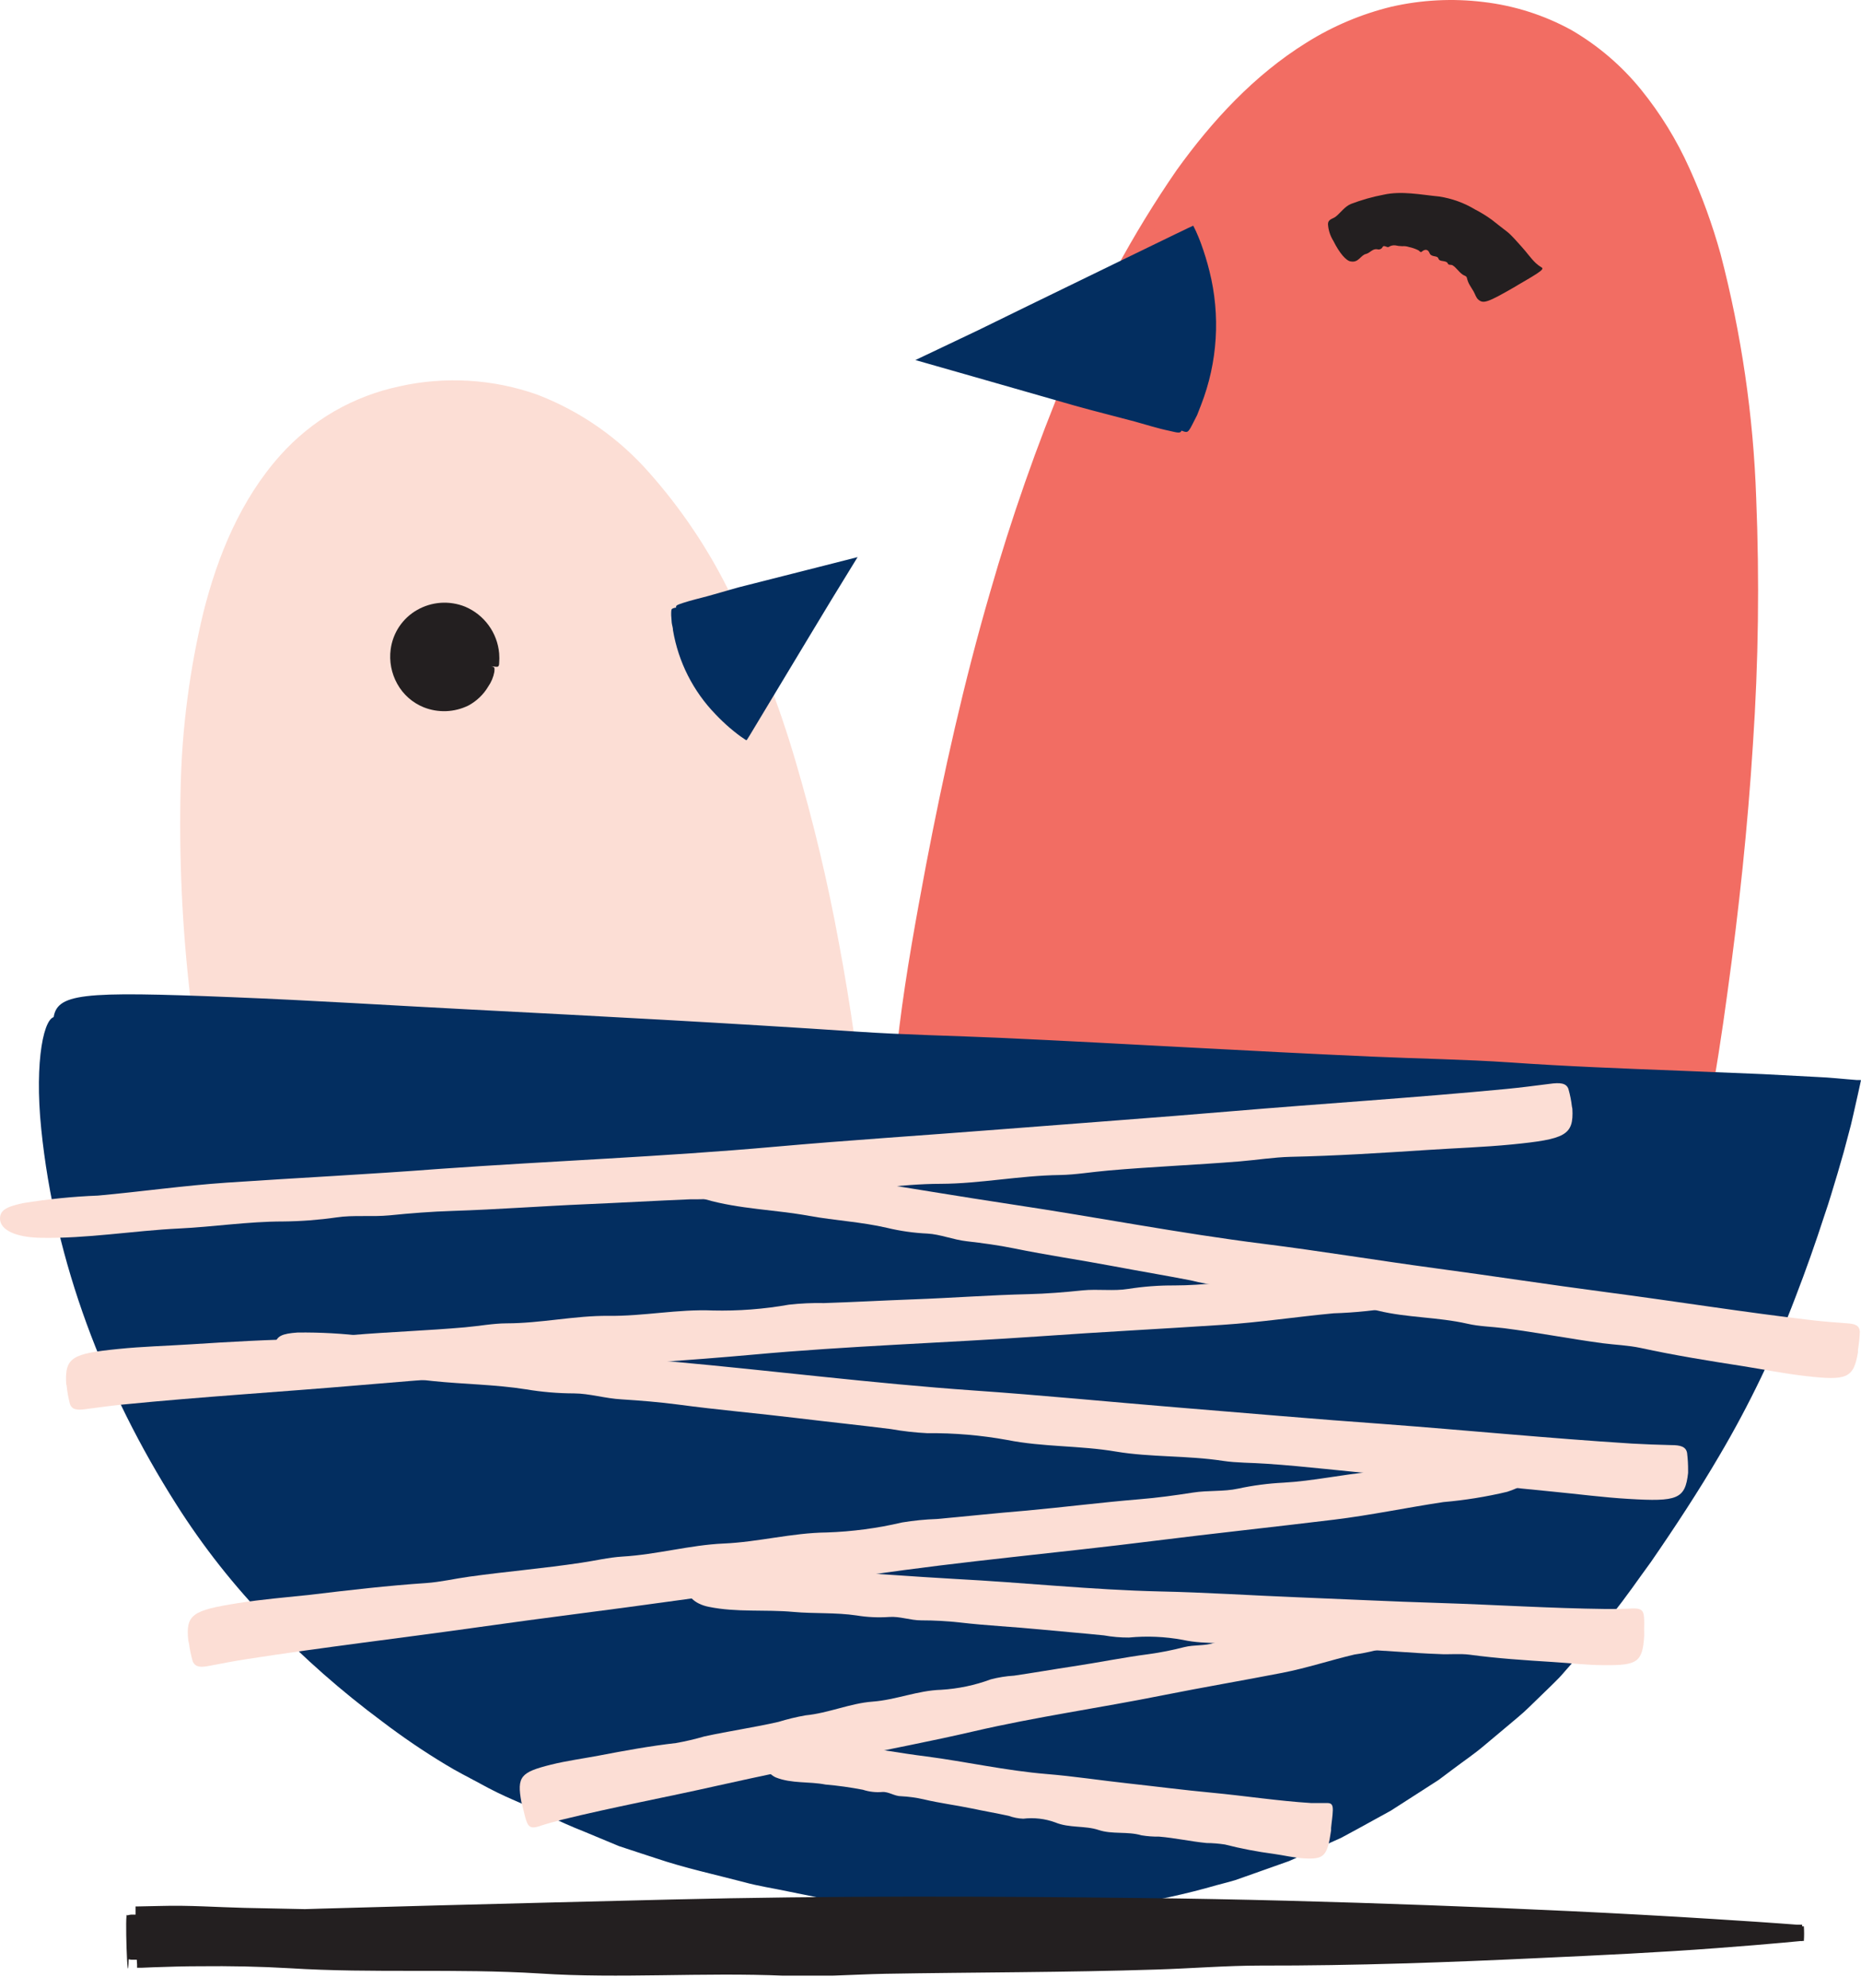 <svg width="44" height="47" viewBox="0 0 44 47" fill="none" xmlns="http://www.w3.org/2000/svg">
<g clip-path="url(#clip0_367_3123)">
<path d="M21.216 25.436C21.216 25.436 24.186 -0.77 34.859 0.167C45.532 1.104 39.957 27.746 39.957 27.746L21.216 25.436Z" fill="#F26D63"/>
<path d="M21.228 25.477C21.228 25.477 21.212 25.463 21.214 25.457C21.257 25.271 21.698 25.3 24.434 25.626L28.72 26.157L35.649 27.03C36.504 27.141 37.367 27.226 38.23 27.341L39.798 27.537C39.812 27.537 39.798 27.569 39.836 27.381L39.914 26.969L40.063 26.145C40.255 25.047 40.424 23.944 40.569 22.835C40.677 22.014 40.765 21.177 40.853 20.369C41.079 18.343 41.171 16.29 41.208 14.324C41.248 12.267 41.117 10.21 40.816 8.175C40.594 6.751 40.206 5.234 39.539 3.912C39.242 3.3 38.871 2.725 38.435 2.202C38.16 1.875 37.846 1.583 37.5 1.332C37.158 1.076 36.783 0.868 36.385 0.714C36.186 0.638 35.984 0.572 35.779 0.518C35.571 0.466 35.36 0.427 35.147 0.398C34.722 0.336 34.291 0.321 33.863 0.351C32.75 0.446 31.682 0.836 30.771 1.483C29.852 2.138 29.04 2.931 28.365 3.835C27.726 4.68 27.159 5.576 26.671 6.516C26.235 7.339 25.835 8.141 25.494 8.949C25.145 9.804 24.83 10.639 24.526 11.498C23.938 13.167 23.459 14.883 23.032 16.577C22.455 18.875 22.03 21.198 21.637 23.526C21.441 24.726 21.287 25.506 21.206 25.465C21.126 25.424 21.161 25.118 21.267 24.249C21.424 22.986 21.659 21.7 21.896 20.439C22.312 18.269 22.79 16.126 23.41 13.996C23.911 12.248 24.512 10.531 25.212 8.853C25.903 7.154 26.777 5.534 27.818 4.024C28.655 2.859 29.653 1.775 30.892 1.006C31.511 0.618 32.187 0.332 32.896 0.159C33.61 -0.004 34.346 -0.042 35.073 0.047C35.801 0.132 36.506 0.356 37.149 0.708C37.782 1.075 38.343 1.555 38.804 2.124C39.261 2.689 39.643 3.31 39.941 3.973C40.239 4.629 40.486 5.308 40.679 6.002C41.172 7.887 41.455 9.821 41.522 11.769C41.601 13.709 41.576 15.653 41.445 17.59C41.322 19.551 41.114 21.5 40.845 23.443C40.715 24.416 40.563 25.384 40.39 26.349L40.259 27.075L40.192 27.436L40.151 27.632L40.118 27.792L40.102 27.873V27.914C40.102 27.928 40.077 27.914 40.067 27.914L38.471 27.718L24.481 26.016L22.265 25.759C21.734 25.698 21.432 25.653 21.341 25.598C21.251 25.543 21.269 25.522 21.228 25.477Z" fill="#F26D63"/>
<path d="M5.175 27.363C5.175 27.363 1.347 9.594 10.48 9.108C19.614 8.622 20.53 28.895 20.53 28.895L5.175 27.363Z" fill="#FCDED5"/>
<path d="M5.184 27.39C5.184 27.39 5.172 27.39 5.184 27.376C5.214 27.233 5.547 27.249 7.625 27.449L10.88 27.774L16.143 28.313L18.104 28.509L19.37 28.637L20.004 28.7L20.32 28.731H20.38L20.345 28.196L20.294 27.564C20.257 27.143 20.215 26.721 20.166 26.302C20.096 25.678 20.006 25.047 19.923 24.439C19.714 22.909 19.398 21.384 19.061 19.929C18.703 18.411 18.233 16.922 17.653 15.474C17.241 14.418 16.71 13.414 16.069 12.48C15.771 12.05 15.443 11.642 15.088 11.258C14.204 10.29 13.045 9.547 11.755 9.319C10.102 9.029 8.27 9.458 7.059 10.652C6.492 11.212 6.034 11.872 5.71 12.6C5.421 13.214 5.194 13.855 5.031 14.513C4.872 15.179 4.749 15.854 4.663 16.533C4.505 17.859 4.45 19.196 4.5 20.531C4.566 22.319 4.737 24.101 5.014 25.868C5.147 26.78 5.229 27.376 5.163 27.364C5.096 27.352 5.045 27.127 4.917 26.476C4.721 25.529 4.606 24.543 4.5 23.58C4.305 21.917 4.229 20.242 4.272 18.568C4.306 17.187 4.486 15.813 4.81 14.47C5.147 13.135 5.69 11.809 6.629 10.76C6.998 10.348 7.429 9.996 7.908 9.719C8.388 9.444 8.908 9.246 9.449 9.131C10.53 8.891 11.656 8.959 12.7 9.327C13.729 9.722 14.646 10.364 15.37 11.196C16.092 12.014 16.706 12.921 17.196 13.896C17.858 15.212 18.399 16.587 18.812 18.002C19.228 19.413 19.57 20.845 19.835 22.292C20.11 23.753 20.317 25.233 20.472 26.703C20.512 27.072 20.546 27.442 20.576 27.813L20.619 28.368L20.637 28.647L20.649 28.843V28.966V29.027H20.588L18.259 28.798L7.633 27.756L5.951 27.599C5.714 27.595 5.479 27.559 5.251 27.494C5.194 27.454 5.216 27.425 5.184 27.39Z" fill="#FCDED5"/>
<path d="M16.018 14.359L20.116 13.306L17.657 17.355C17.657 17.355 16.016 16.304 16.018 14.359Z" fill="#032E60"/>
<path d="M15.996 14.363C16.023 14.361 16.049 14.368 16.07 14.385C16.091 14.401 16.105 14.425 16.11 14.451C16.123 14.499 16.133 14.547 16.137 14.596V14.706L16.163 14.844C16.176 14.951 16.198 15.057 16.227 15.161L16.265 15.318L16.32 15.471C16.441 15.8 16.606 16.111 16.81 16.396C16.888 16.501 16.973 16.601 17.063 16.696C17.178 16.821 17.3 16.939 17.427 17.051L17.526 17.132L17.594 17.187L17.61 17.159C17.677 17.049 17.737 16.934 17.806 16.826C17.98 16.559 18.125 16.273 18.296 16.016C18.467 15.759 18.622 15.463 18.804 15.194C18.931 15.008 19.055 14.802 19.167 14.592C19.222 14.492 19.28 14.408 19.339 14.316L19.776 13.616L19.831 13.526L19.843 13.508L19.869 13.471L19.796 13.487L19.482 13.563C19.326 13.6 19.159 13.643 19 13.687C18.841 13.73 18.72 13.745 18.59 13.787C18.461 13.828 18.316 13.863 18.178 13.893C17.908 13.953 17.643 14.034 17.377 14.098C17.018 14.187 16.667 14.294 16.306 14.373C16.11 14.41 15.992 14.408 15.984 14.357C15.976 14.306 16.022 14.296 16.151 14.251C16.347 14.187 16.543 14.143 16.729 14.092C17.063 14.002 17.388 13.896 17.722 13.818L19.361 13.402L20.276 13.169L19.653 14.185L19.151 15.016L18.218 16.565L17.722 17.389L17.669 17.473L17.655 17.492C17.655 17.502 17.641 17.492 17.635 17.492L17.594 17.465C17.543 17.432 17.477 17.385 17.439 17.355C17.402 17.326 17.316 17.259 17.257 17.208C17.138 17.106 17.025 16.998 16.918 16.885C16.389 16.34 16.039 15.648 15.912 14.9C15.912 14.841 15.89 14.783 15.882 14.722L15.869 14.543C15.869 14.457 15.869 14.408 15.888 14.393C15.921 14.373 15.958 14.363 15.996 14.363Z" fill="#032E60"/>
<path d="M10.5 16.679C11.134 16.679 11.647 16.165 11.647 15.532C11.647 14.898 11.134 14.385 10.5 14.385C9.867 14.385 9.353 14.898 9.353 15.532C9.353 16.165 9.867 16.679 10.5 16.679Z" fill="#231F20"/>
<path d="M11.657 15.753H11.643C11.563 15.735 11.518 15.717 11.498 15.678C11.478 15.611 11.467 15.542 11.467 15.472C11.458 15.364 11.434 15.257 11.396 15.155C11.325 14.991 11.216 14.847 11.079 14.733C11.026 14.692 10.967 14.66 10.904 14.639C10.746 14.567 10.572 14.539 10.4 14.556C10.337 14.556 10.277 14.588 10.216 14.6C10.067 14.649 9.932 14.73 9.819 14.839C9.707 14.948 9.621 15.08 9.567 15.227C9.518 15.335 9.503 15.454 9.524 15.57C9.524 15.625 9.524 15.676 9.537 15.729C9.559 15.865 9.61 15.995 9.686 16.11C9.786 16.257 9.921 16.377 10.079 16.459C10.155 16.496 10.237 16.521 10.322 16.531C10.392 16.548 10.463 16.556 10.535 16.555C10.61 16.543 10.681 16.533 10.751 16.519C10.889 16.488 11.018 16.424 11.127 16.333C11.271 16.209 11.383 16.053 11.455 15.878C11.502 15.794 11.559 15.735 11.631 15.753C11.704 15.77 11.694 15.796 11.688 15.882C11.665 16.007 11.615 16.125 11.543 16.229C11.43 16.419 11.267 16.574 11.073 16.678C10.909 16.758 10.731 16.803 10.55 16.81C10.368 16.817 10.187 16.786 10.018 16.719C9.752 16.611 9.531 16.416 9.392 16.164C9.254 15.916 9.199 15.629 9.237 15.347C9.263 15.155 9.332 14.971 9.44 14.81C9.549 14.649 9.692 14.515 9.861 14.419C10.032 14.321 10.223 14.263 10.421 14.249C10.617 14.236 10.815 14.267 10.998 14.341C11.22 14.435 11.412 14.587 11.553 14.781C11.695 14.976 11.781 15.205 11.802 15.445C11.808 15.521 11.808 15.598 11.802 15.674C11.802 15.729 11.788 15.76 11.751 15.762C11.72 15.762 11.688 15.759 11.657 15.753Z" fill="#231F20"/>
<path d="M35.884 6.739L35.827 6.774C35.169 7.155 35.072 7.182 34.957 7.086C34.896 7.037 34.88 6.957 34.841 6.89C34.802 6.823 34.778 6.786 34.749 6.739C34.717 6.686 34.695 6.627 34.682 6.567C34.67 6.518 34.61 6.516 34.576 6.486C34.488 6.425 34.435 6.329 34.345 6.272C34.312 6.249 34.249 6.272 34.235 6.235C34.194 6.139 34.039 6.202 34.01 6.114C33.98 6.025 33.841 6.094 33.796 5.976C33.761 5.89 33.688 5.884 33.616 5.949C33.582 5.978 33.563 5.931 33.535 5.916C33.464 5.881 33.389 5.855 33.312 5.839C33.261 5.822 33.208 5.815 33.155 5.82C33.099 5.819 33.043 5.812 32.988 5.8C32.934 5.794 32.88 5.807 32.835 5.837C32.796 5.861 32.721 5.782 32.69 5.837C32.679 5.861 32.66 5.879 32.636 5.889C32.612 5.899 32.585 5.9 32.561 5.892C32.453 5.874 32.394 5.976 32.3 6.002C32.169 6.029 32.125 6.214 31.939 6.18C31.831 6.171 31.669 5.984 31.525 5.694C31.451 5.576 31.407 5.441 31.398 5.302C31.398 5.178 31.51 5.176 31.578 5.123C31.696 5.031 31.794 4.88 31.943 4.82C32.193 4.725 32.451 4.652 32.714 4.602C33.141 4.508 33.584 4.602 34.025 4.645C34.327 4.691 34.617 4.795 34.878 4.953C35.015 5.023 35.146 5.104 35.27 5.194C35.384 5.284 35.5 5.376 35.62 5.467C35.739 5.557 35.863 5.71 35.98 5.837C36.098 5.965 36.186 6.1 36.312 6.22C36.354 6.259 36.401 6.294 36.451 6.323C36.486 6.347 36.474 6.378 36.329 6.473C36.184 6.567 36.029 6.653 35.884 6.739Z" fill="#231F20"/>
<path d="M27.918 10.182L21.969 8.498L28.135 5.527C28.135 5.527 29.3 7.91 27.918 10.182Z" fill="#032E60"/>
<path d="M27.943 10.182H27.929C27.912 10.174 27.896 10.162 27.884 10.148C27.871 10.133 27.861 10.116 27.855 10.098C27.849 10.08 27.846 10.06 27.848 10.041C27.849 10.022 27.854 10.003 27.863 9.986C27.882 9.918 27.907 9.853 27.939 9.79C27.992 9.684 28.038 9.574 28.078 9.462L28.165 9.249L28.231 9.027C28.278 8.881 28.316 8.731 28.343 8.58C28.432 8.087 28.451 7.584 28.4 7.086C28.379 6.9 28.346 6.715 28.3 6.533C28.25 6.297 28.184 6.065 28.104 5.837L28.065 5.737L27.81 5.86C27.645 5.943 27.48 6.033 27.316 6.106C26.9 6.292 26.502 6.519 26.1 6.694C25.698 6.868 25.28 7.104 24.853 7.282C24.555 7.408 24.243 7.564 23.949 7.721C23.808 7.798 23.669 7.855 23.529 7.917L22.445 8.417L22.361 8.453L22.41 8.468L22.518 8.502L23.025 8.653C23.247 8.721 23.482 8.786 23.71 8.849C23.937 8.911 24.102 8.976 24.298 9.021C24.494 9.066 24.69 9.125 24.886 9.186C25.263 9.306 25.647 9.398 26.021 9.508C26.527 9.657 27.039 9.772 27.539 9.939C27.796 10.025 27.953 10.121 27.931 10.184C27.91 10.247 27.841 10.229 27.649 10.184C27.372 10.127 27.094 10.037 26.822 9.962C26.347 9.835 25.874 9.719 25.402 9.586L23.08 8.921L21.643 8.511L23.122 7.808L24.298 7.233L26.618 6.104L27.794 5.533L27.953 5.457C28.039 5.413 28.125 5.374 28.212 5.335C28.256 5.419 28.296 5.504 28.331 5.592L28.369 5.686L28.398 5.764C28.475 5.974 28.54 6.187 28.594 6.404C28.859 7.454 28.79 8.561 28.398 9.57L28.304 9.811L28.188 10.039C28.133 10.149 28.094 10.207 28.053 10.21C28.012 10.211 27.978 10.194 27.943 10.182Z" fill="#032E60"/>
<path d="M1.265 24.041C1.265 24.041 0.539 41.237 19.706 44.417C38.873 47.598 43.175 26.153 43.175 26.153L1.265 24.041Z" fill="#032E60"/>
<path d="M1.28 24.157C1.269 24.14 1.263 24.12 1.261 24.1C1.322 23.474 1.9 23.427 5.502 23.572C7.394 23.647 9.275 23.768 11.147 23.864C14.18 24.021 17.237 24.182 20.271 24.386C21.396 24.462 22.533 24.482 23.667 24.533C26.596 24.668 29.518 24.847 32.443 24.976C33.529 25.025 34.633 25.041 35.696 25.113C37.029 25.207 38.371 25.257 39.702 25.309L41.684 25.39L42.953 25.457C43.282 25.47 43.582 25.506 43.894 25.529H43.951H43.98C43.98 25.529 44.006 25.529 43.998 25.541L43.973 25.657L43.922 25.888L43.818 26.349L43.763 26.586L43.706 26.802L43.592 27.231L43.447 27.733C43.345 28.066 43.251 28.398 43.137 28.725C42.925 29.379 42.696 30.028 42.447 30.672C41.957 31.963 41.358 33.209 40.657 34.398C40.165 35.239 39.61 36.086 39.031 36.925C38.729 37.335 38.443 37.761 38.118 38.157C37.959 38.353 37.806 38.56 37.645 38.758L37.149 39.335L36.91 39.608C36.83 39.696 36.743 39.778 36.659 39.862L36.153 40.353C35.988 40.517 35.804 40.66 35.627 40.812L35.09 41.262C34.859 41.459 34.614 41.623 34.374 41.804L34.016 42.072L33.639 42.315L32.884 42.8L32.1 43.231C31.969 43.302 31.839 43.374 31.708 43.443L31.298 43.627L30.477 43.992L29.631 44.292L29.208 44.441C29.065 44.486 28.92 44.519 28.775 44.559C25.804 45.419 22.655 45.423 19.661 44.917L18.63 44.709C18.284 44.635 17.93 44.584 17.584 44.488C16.892 44.307 16.19 44.155 15.52 43.929C15.222 43.835 14.931 43.733 14.637 43.639L13.794 43.288C13.233 43.07 12.708 42.79 12.169 42.56C11.885 42.439 11.609 42.303 11.339 42.153C11.071 42.008 10.798 41.872 10.539 41.713C10.019 41.4 9.516 41.058 9.033 40.69C8.078 39.981 7.183 39.194 6.359 38.337C5.533 37.488 4.798 36.555 4.165 35.555C2.461 32.874 1.294 29.839 0.975 26.686C0.808 25.058 1.047 23.98 1.32 24.041C1.516 24.078 1.559 24.476 1.712 25.592C1.824 26.4 1.955 27.217 2.118 28.029C2.284 28.838 2.494 29.637 2.747 30.423C3.639 33.099 5.102 35.549 7.033 37.604C7.819 38.447 8.686 39.212 9.622 39.886C10.076 40.243 10.576 40.533 11.061 40.849C11.306 41.002 11.565 41.131 11.816 41.272C12.067 41.413 12.318 41.56 12.584 41.676C14.68 42.682 16.902 43.399 19.19 43.807C20.984 44.155 22.812 44.291 24.637 44.212C26.451 44.112 28.238 43.727 29.931 43.07C30.04 43.035 30.145 42.992 30.247 42.943L30.557 42.802L31.177 42.523C31.569 42.313 31.975 42.09 32.371 41.87L32.941 41.498L33.227 41.313C33.324 41.253 33.417 41.188 33.506 41.117L34.049 40.706L34.322 40.5L34.58 40.276C35.969 39.085 37.197 37.719 38.233 36.212C39.63 34.146 40.768 31.917 41.622 29.574C41.839 28.986 42.035 28.398 42.21 27.809L42.341 27.362L42.461 26.931L42.508 26.747L42.522 26.684V26.653C42.522 26.643 42.522 26.629 42.522 26.633L39.302 26.478L23.953 25.753C17.814 25.476 11.669 25.153 5.531 24.902C4.551 24.86 3.584 24.831 2.614 24.804C1.914 24.782 1.52 24.739 1.4 24.592C1.28 24.445 1.333 24.3 1.28 24.157Z" fill="#032E60"/>
<path d="M37.165 26.153C37.17 26.172 37.174 26.191 37.176 26.21C37.21 26.835 37.012 26.928 35.741 27.053C35.073 27.118 34.406 27.139 33.743 27.183C32.669 27.253 31.586 27.322 30.51 27.345C30.118 27.355 29.71 27.42 29.31 27.453C28.274 27.537 27.237 27.578 26.204 27.669C25.812 27.702 25.433 27.769 25.055 27.775C24.108 27.788 23.165 27.98 22.247 27.983C21.278 27.983 20.343 28.167 19.375 28.141C18.674 28.135 17.975 28.189 17.284 28.302C16.963 28.337 16.64 28.353 16.318 28.349C15.498 28.383 14.68 28.43 13.861 28.465C12.806 28.51 11.749 28.59 10.692 28.624C10.21 28.639 9.7 28.678 9.212 28.728C8.78 28.769 8.359 28.716 7.955 28.777C7.537 28.837 7.115 28.869 6.692 28.873C5.869 28.873 5.049 29 4.237 29.039C3.139 29.092 2.053 29.282 0.953 29.259C0.386 29.247 0.004 29.082 0 28.808C0 28.612 0.137 28.528 0.537 28.441C1.126 28.344 1.721 28.284 2.318 28.261C3.335 28.169 4.345 28.024 5.365 27.955C7.041 27.841 8.718 27.759 10.392 27.63C13.029 27.443 15.671 27.343 18.306 27.108C20.092 26.949 21.884 26.835 23.674 26.694C25.465 26.553 27.294 26.422 29.1 26.269C31.271 26.086 33.445 25.949 35.612 25.741C35.957 25.708 36.298 25.663 36.639 25.62C36.886 25.586 37.031 25.6 37.082 25.739C37.121 25.875 37.149 26.013 37.165 26.153Z" fill="#FCDED5"/>
<path d="M43.928 31.908C43.928 31.927 43.928 31.946 43.928 31.965C43.825 32.584 43.661 32.637 42.7 32.528C42.196 32.471 41.7 32.371 41.204 32.292C40.4 32.167 39.59 32.037 38.792 31.863C38.496 31.8 38.19 31.79 37.888 31.751C37.104 31.645 36.339 31.496 35.561 31.396C35.271 31.359 34.972 31.355 34.694 31.29C33.994 31.131 33.261 31.149 32.586 30.983C31.872 30.808 31.147 30.818 30.441 30.618C29.928 30.484 29.402 30.409 28.873 30.394C28.629 30.369 28.388 30.325 28.151 30.265C27.543 30.147 26.931 30.045 26.322 29.93C25.537 29.782 24.753 29.669 23.969 29.508C23.61 29.435 23.227 29.383 22.859 29.341C22.531 29.304 22.231 29.175 21.924 29.159C21.604 29.144 21.286 29.099 20.974 29.024C20.367 28.883 19.739 28.851 19.135 28.741C18.316 28.592 17.48 28.582 16.674 28.349C16.259 28.235 16.012 28.002 16.065 27.733C16.104 27.537 16.222 27.486 16.535 27.473C16.986 27.485 17.436 27.534 17.878 27.62C18.647 27.716 19.42 27.757 20.184 27.875C21.439 28.071 22.692 28.284 23.947 28.473C25.925 28.769 27.888 29.153 29.875 29.402C31.222 29.571 32.563 29.794 33.908 29.975C35.253 30.155 36.626 30.367 37.984 30.545C39.618 30.759 41.247 31.022 42.886 31.212C43.145 31.241 43.406 31.261 43.671 31.28C43.867 31.294 43.961 31.331 43.973 31.477C43.967 31.621 43.952 31.765 43.928 31.908Z" fill="#FCDED5"/>
<path d="M1.577 32.769C1.577 32.749 1.567 32.732 1.565 32.714C1.531 32.087 1.7 31.997 2.794 31.887C3.367 31.828 3.941 31.814 4.512 31.777C5.433 31.718 6.365 31.663 7.292 31.651C7.635 31.651 7.979 31.585 8.324 31.557C9.212 31.483 10.104 31.453 10.992 31.375C11.322 31.346 11.655 31.283 11.973 31.281C12.786 31.281 13.598 31.096 14.386 31.104C15.22 31.114 16.024 30.942 16.855 30.977C17.457 30.991 18.058 30.945 18.651 30.84C18.928 30.809 19.206 30.796 19.484 30.802C20.188 30.779 20.892 30.74 21.596 30.714C22.504 30.681 23.412 30.612 24.322 30.591C24.737 30.581 25.173 30.546 25.592 30.502C25.965 30.465 26.328 30.524 26.675 30.467C27.033 30.411 27.396 30.383 27.759 30.385C28.469 30.385 29.173 30.275 29.871 30.245C30.816 30.204 31.747 30.026 32.694 30.061C33.182 30.079 33.512 30.257 33.516 30.524C33.516 30.72 33.4 30.8 33.057 30.885C32.552 30.975 32.042 31.028 31.529 31.044C30.653 31.126 29.786 31.259 28.91 31.316C27.469 31.412 26.028 31.485 24.596 31.587C22.329 31.745 20.059 31.814 17.792 32.022C16.257 32.161 14.716 32.253 13.178 32.375C11.641 32.496 10.067 32.608 8.514 32.742C6.649 32.902 4.788 33.014 2.918 33.199C2.622 33.228 2.33 33.269 2.033 33.308C1.822 33.338 1.7 33.324 1.653 33.185C1.617 33.048 1.592 32.909 1.577 32.769Z" fill="#FCDED5"/>
<path d="M39.912 34.759C39.912 34.778 39.912 34.798 39.912 34.816C39.845 35.439 39.655 35.5 38.508 35.431C37.904 35.396 37.308 35.316 36.714 35.259C35.749 35.166 34.779 35.063 33.818 34.931C33.461 34.88 33.096 34.884 32.736 34.857C31.804 34.782 30.877 34.661 29.945 34.6C29.6 34.574 29.245 34.582 28.91 34.531C28.065 34.402 27.198 34.449 26.384 34.312C25.524 34.166 24.665 34.208 23.81 34.037C23.19 33.925 22.56 33.871 21.93 33.878C21.639 33.864 21.349 33.831 21.063 33.78C20.331 33.688 19.596 33.612 18.865 33.523C17.92 33.408 16.971 33.327 16.028 33.2C15.596 33.143 15.137 33.106 14.698 33.078C14.306 33.057 13.941 32.939 13.573 32.937C13.192 32.936 12.813 32.904 12.437 32.841C11.704 32.725 10.959 32.721 10.232 32.645C9.251 32.529 8.255 32.555 7.29 32.367C6.788 32.269 6.475 32.047 6.506 31.778C6.534 31.582 6.671 31.523 7.039 31.498C7.577 31.492 8.114 31.522 8.647 31.588C9.565 31.653 10.482 31.661 11.392 31.747C12.896 31.888 14.4 32.051 15.902 32.186C18.271 32.4 20.631 32.7 23.008 32.867C24.618 32.978 26.228 33.137 27.837 33.269C29.447 33.4 31.092 33.545 32.72 33.661C34.681 33.808 36.628 34 38.583 34.123C38.892 34.141 39.204 34.151 39.514 34.159C39.737 34.159 39.861 34.198 39.888 34.343C39.905 34.481 39.913 34.62 39.912 34.759Z" fill="#FCDED5"/>
<path d="M4.467 38.841C4.461 38.823 4.457 38.805 4.453 38.786C4.384 38.163 4.547 38.065 5.629 37.894C6.196 37.804 6.765 37.759 7.329 37.698C8.243 37.588 9.163 37.481 10.075 37.42C10.416 37.396 10.753 37.316 11.094 37.269C11.973 37.147 12.859 37.073 13.735 36.941C14.061 36.894 14.388 36.814 14.716 36.794C15.526 36.747 16.32 36.52 17.104 36.486C17.931 36.451 18.722 36.233 19.549 36.224C20.148 36.204 20.743 36.125 21.326 35.988C21.599 35.943 21.874 35.915 22.151 35.906C22.847 35.843 23.545 35.767 24.243 35.71C25.143 35.628 26.039 35.514 26.943 35.439C27.355 35.406 27.786 35.347 28.2 35.282C28.569 35.224 28.931 35.263 29.273 35.188C29.626 35.112 29.984 35.065 30.345 35.047C31.049 35.008 31.743 34.851 32.433 34.79C33.371 34.7 34.286 34.471 35.227 34.453C35.714 34.453 36.051 34.596 36.071 34.871C36.086 35.067 35.971 35.153 35.635 35.263C35.139 35.381 34.634 35.462 34.126 35.506C33.261 35.636 32.408 35.816 31.539 35.922C30.114 36.096 28.686 36.247 27.261 36.426C25.02 36.708 22.767 36.902 20.529 37.232C19.012 37.455 17.486 37.624 15.967 37.837C14.447 38.051 12.888 38.239 11.355 38.457C9.51 38.718 7.659 38.934 5.822 39.22C5.529 39.265 5.233 39.322 4.949 39.377C4.741 39.418 4.62 39.41 4.557 39.273C4.516 39.131 4.486 38.987 4.467 38.841Z" fill="#FCDED5"/>
<path d="M38.874 38.614C38.875 38.633 38.875 38.652 38.874 38.671C38.835 39.296 38.706 39.367 37.929 39.361C37.52 39.361 37.116 39.31 36.712 39.286C36.059 39.245 35.4 39.202 34.751 39.114C34.508 39.082 34.263 39.114 34.018 39.098C33.386 39.077 32.757 39.01 32.125 38.994C31.891 39.003 31.657 38.999 31.423 38.98C30.851 38.898 30.263 38.992 29.712 38.898C29.123 38.8 28.535 38.888 27.965 38.763C27.544 38.685 27.115 38.667 26.69 38.708C26.493 38.709 26.296 38.692 26.102 38.657C25.606 38.606 25.108 38.567 24.61 38.518C23.971 38.455 23.327 38.426 22.686 38.351C22.387 38.318 22.086 38.302 21.784 38.302C21.52 38.302 21.27 38.202 21.021 38.222C20.765 38.239 20.507 38.228 20.253 38.186C19.755 38.112 19.249 38.147 18.757 38.102C18.09 38.041 17.418 38.118 16.757 37.982C16.416 37.914 16.204 37.708 16.227 37.435C16.245 37.239 16.337 37.173 16.586 37.127C16.949 37.09 17.314 37.09 17.676 37.127C18.298 37.141 18.919 37.102 19.541 37.127C20.563 37.186 21.58 37.267 22.602 37.324C24.21 37.408 25.81 37.581 27.419 37.618C28.512 37.641 29.602 37.714 30.694 37.757C31.786 37.8 32.902 37.857 34.004 37.89C35.329 37.931 36.653 38.018 37.978 38.033C38.188 38.033 38.4 38.033 38.61 38.02C38.761 38.02 38.845 38.039 38.865 38.184C38.884 38.33 38.868 38.471 38.874 38.614Z" fill="#FCDED5"/>
<path d="M12.345 42.66C12.345 42.643 12.333 42.625 12.329 42.605C12.214 41.99 12.314 41.892 13.025 41.713C13.398 41.621 13.778 41.57 14.151 41.5C14.757 41.384 15.367 41.272 15.982 41.202C16.209 41.162 16.434 41.109 16.655 41.045C17.243 40.917 17.831 40.833 18.404 40.702C18.615 40.637 18.83 40.585 19.047 40.547C19.59 40.494 20.102 40.262 20.627 40.223C21.184 40.182 21.692 39.96 22.251 39.943C22.653 39.919 23.05 39.836 23.427 39.696C23.607 39.649 23.79 39.62 23.974 39.609C24.439 39.541 24.902 39.46 25.367 39.39C25.967 39.3 26.561 39.178 27.163 39.1C27.444 39.061 27.722 39.006 27.996 38.935C28.237 38.874 28.488 38.91 28.71 38.833C28.939 38.755 29.178 38.705 29.42 38.684C29.892 38.641 30.343 38.488 30.804 38.415C31.425 38.317 32.02 38.082 32.655 38.059C32.982 38.045 33.227 38.194 33.271 38.464C33.304 38.66 33.235 38.745 33.02 38.856C32.698 38.977 32.365 39.061 32.026 39.109C31.455 39.243 30.898 39.429 30.323 39.541C29.378 39.725 28.429 39.886 27.486 40.074C26.002 40.372 24.5 40.582 23.023 40.925C22.023 41.158 21.012 41.347 20.006 41.56C19 41.774 17.971 41.984 16.957 42.211C15.739 42.486 14.512 42.713 13.3 43.01C13.104 43.059 12.908 43.115 12.729 43.174C12.592 43.215 12.51 43.208 12.457 43.074C12.404 42.941 12.384 42.796 12.345 42.66Z" fill="#FCDED5"/>
<path d="M31.471 43.21C31.472 43.228 31.472 43.247 31.471 43.265C31.383 43.887 31.298 43.953 30.835 43.928C30.59 43.914 30.355 43.855 30.116 43.822C29.727 43.771 29.341 43.697 28.961 43.6C28.817 43.578 28.671 43.566 28.526 43.565C28.151 43.528 27.782 43.445 27.406 43.414C27.266 43.416 27.126 43.406 26.988 43.383C26.655 43.285 26.296 43.365 25.975 43.257C25.653 43.149 25.28 43.216 24.947 43.077C24.706 42.989 24.447 42.96 24.192 42.99C24.074 42.986 23.957 42.962 23.845 42.922C23.555 42.859 23.257 42.808 22.971 42.747C22.594 42.669 22.214 42.622 21.837 42.532C21.663 42.492 21.485 42.468 21.306 42.459C21.147 42.459 21.008 42.347 20.859 42.359C20.705 42.372 20.549 42.354 20.402 42.306C20.11 42.25 19.814 42.208 19.518 42.183C19.126 42.106 18.718 42.165 18.341 42.014C18.239 41.967 18.157 41.885 18.11 41.783C18.062 41.681 18.053 41.566 18.082 41.457C18.112 41.261 18.175 41.196 18.328 41.159C18.544 41.132 18.764 41.143 18.977 41.191C19.347 41.22 19.724 41.191 20.09 41.247C20.694 41.332 21.294 41.443 21.898 41.518C22.849 41.643 23.786 41.855 24.745 41.934C25.392 41.987 26.037 42.087 26.684 42.157C27.331 42.228 27.992 42.314 28.645 42.375C29.43 42.449 30.214 42.571 30.998 42.62C31.124 42.62 31.251 42.62 31.377 42.62C31.469 42.62 31.516 42.647 31.512 42.791C31.508 42.934 31.483 43.071 31.471 43.21Z" fill="#FCDED5"/>
<path d="M41.631 45.702H41.616C41.627 45.656 41.737 45.627 42.173 45.576L42.565 45.535H42.626H42.649C42.657 45.65 42.657 45.765 42.649 45.88H42.626H42.594L42.465 45.892L42.178 45.919C41.769 45.956 41.249 46 40.592 46.049C39.22 46.153 37.847 46.217 36.474 46.28C34.261 46.386 32.031 46.466 29.808 46.462C28.986 46.462 28.159 46.531 27.331 46.556C25.194 46.625 23.061 46.619 20.929 46.656C20.145 46.672 19.333 46.737 18.557 46.702C16.61 46.617 14.647 46.774 12.765 46.649C10.778 46.525 8.831 46.649 6.853 46.525C6.157 46.484 5.437 46.47 4.712 46.478C4.349 46.478 3.986 46.49 3.626 46.502L3.359 46.513H3.241C3.241 46.513 3.241 46.549 3.241 46.435L3.214 46.043L3.196 45.886C3.198 45.857 3.194 45.827 3.184 45.8C3.184 45.78 3.196 45.752 3.194 45.725C3.192 45.698 3.194 45.645 3.194 45.594L3.206 45.435V45.239V45.064H3.263L3.79 45.053C4.478 45.033 5.118 45.082 5.782 45.098L10.837 45.203L17.365 45.315C18.359 45.339 19.408 45.341 20.418 45.339C21.312 45.339 22.169 45.404 23.006 45.388C23.89 45.37 24.745 45.388 25.61 45.401C27.304 45.443 29.004 45.421 30.674 45.447C32.937 45.47 35.184 45.462 37.447 45.511C38.61 45.537 39.369 45.57 39.337 45.609C39.306 45.649 39.016 45.654 38.182 45.682C36.973 45.725 35.724 45.745 34.506 45.772L28.208 45.947L17.843 46.143C15.124 46.198 12.404 46.229 9.684 46.256L5.606 46.3L3.561 46.323H3.108C3.108 46.323 3.078 46.323 3.041 46.313C3.018 47.209 2.945 45.064 3.008 45.276C3.037 45.267 3.066 45.261 3.096 45.258H3.157H3.229L3.749 45.239L4.771 45.203C8.461 45.082 12.157 44.992 15.849 44.901C19.584 44.809 23.323 44.821 27.051 44.866C29.292 44.89 31.533 44.953 33.775 45.035C36.016 45.117 38.255 45.219 40.492 45.36L41.557 45.429L42.088 45.466L42.355 45.486L42.486 45.496H42.553H42.608V45.545V45.643C42.608 45.664 42.608 45.664 42.608 45.7V45.747V45.843V45.884C42.31 45.868 42.014 45.83 41.722 45.77C41.651 45.743 41.675 45.723 41.631 45.702Z" fill="#231F20"/>
</g>
<defs>
<clipPath id="clip0_367_3123">
<rect width="44" height="46.7" fill="white"/>
</clipPath>
</defs>
</svg>
